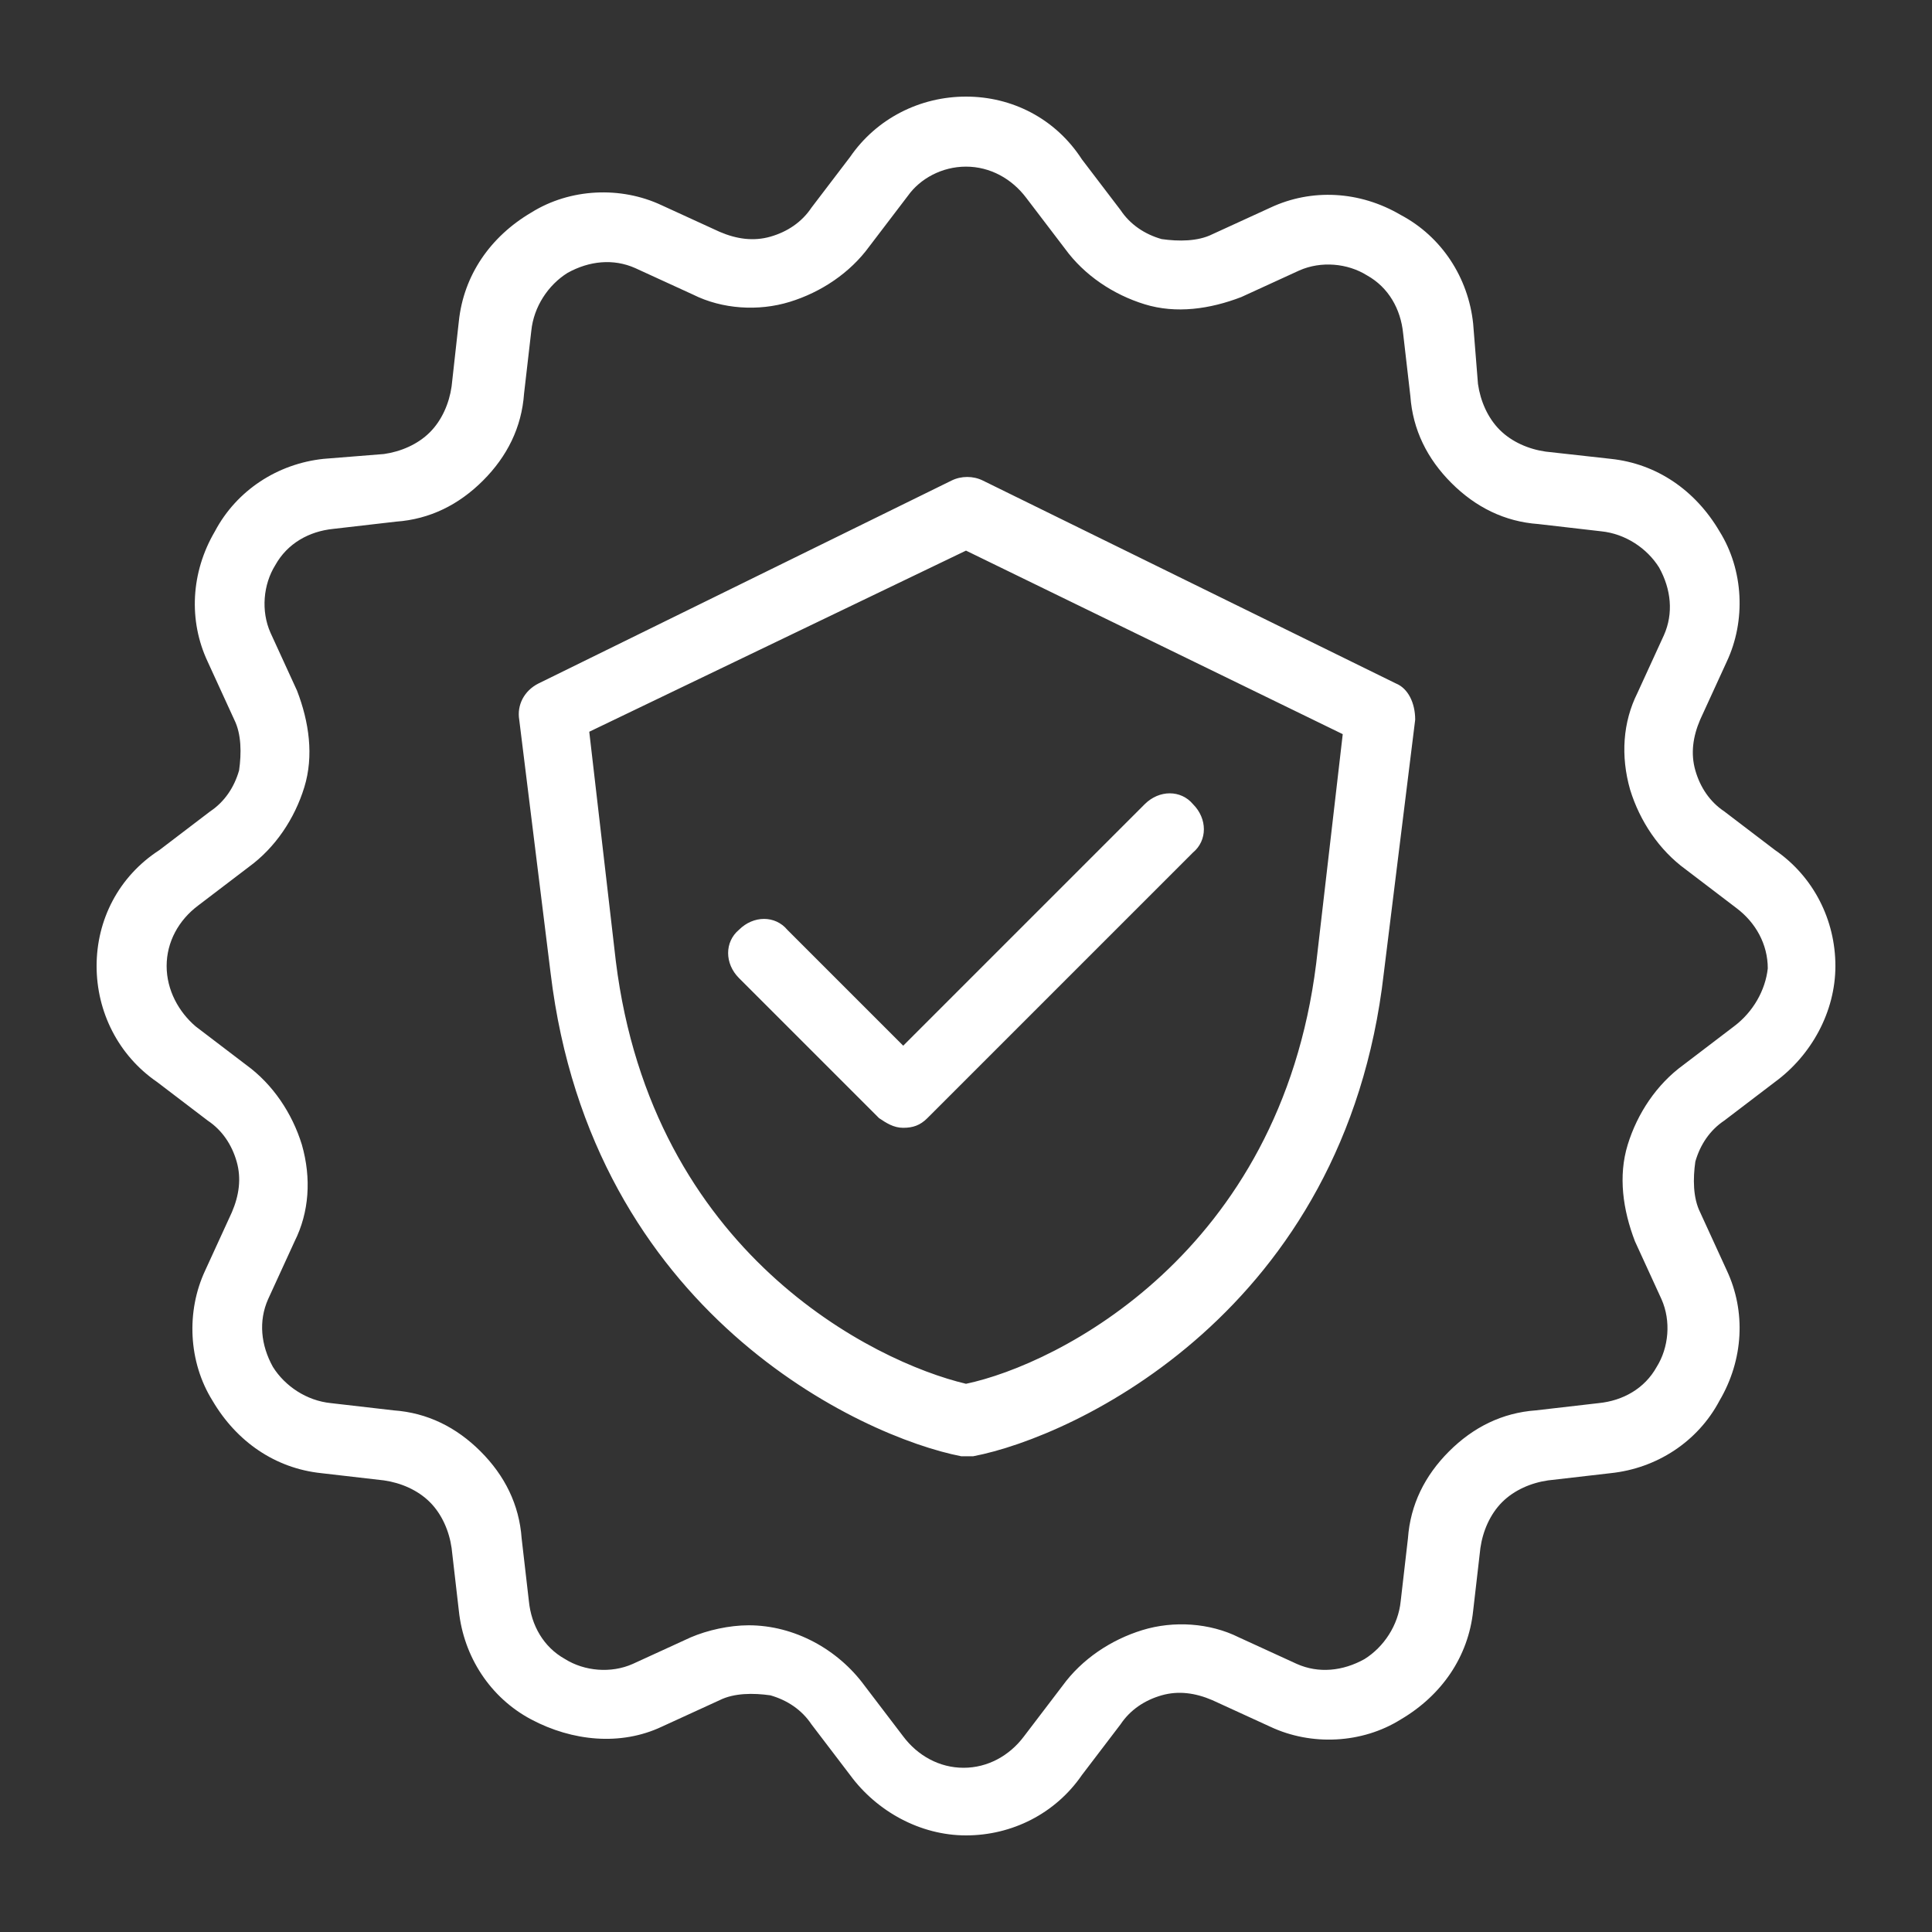 <?xml version="1.0" encoding="utf-8"?>
<!-- Generator: Adobe Illustrator 24.1.1, SVG Export Plug-In . SVG Version: 6.00 Build 0)  -->
<svg version="1.1" id="Capa_1" xmlns="http://www.w3.org/2000/svg" xmlns:xlink="http://www.w3.org/1999/xlink" x="0px" y="0px"
	 viewBox="0 0 80 80" style="enable-background:new 0 0 80 80;" xml:space="preserve">
<rect x="0" y="0" width="80" height="80" fill="#333333" stroke="none"/>
<style type="text/css">
	.st0{fill:#FFFFFF;}
</style>
<g>
	<path class="st0" d="M57.8,28.3l-17.1-8.4c-0.4-0.2-0.9-0.2-1.3,0l-17.1,8.4c-0.6,0.3-0.9,0.9-0.8,1.5l1.3,10.5
		c1.7,14.1,12.9,19.2,17,20c0.2,0,0.4,0,0.5,0c4.2-0.8,15.4-6,17-20l1.3-10.5h0C58.6,29.1,58.3,28.5,57.8,28.3L57.8,28.3z
		 M54.5,39.9C53,51.9,43.8,56.5,40,57.3c-3.8-0.9-13-5.4-14.5-17.5l-1.1-9.5L40,22.8l15.6,7.6L54.5,39.9z M37.4,43.3l10-10
		c0.6-0.6,1.5-0.6,2,0c0.6,0.6,0.6,1.5,0,2l-11,11c-0.3,0.3-0.6,0.4-1,0.4c-0.4,0-0.7-0.2-1-0.4l-5.8-5.8h0c-0.6-0.6-0.6-1.5,0-2
		c0.6-0.6,1.5-0.6,2,0L37.4,43.3z M73.5,35.2l-2.1-1.6c-0.6-0.4-1-1-1.2-1.7c-0.2-0.7-0.1-1.4,0.2-2.1l1.1-2.4v0
		c0.8-1.7,0.7-3.8-0.3-5.4c-1-1.7-2.6-2.8-4.5-3L64,18.7c-0.7-0.1-1.4-0.4-1.9-0.9c-0.5-0.5-0.8-1.2-0.9-1.9L61,13.4
		c-0.2-1.9-1.3-3.6-3-4.5c-1.7-1-3.7-1.1-5.4-0.3l-2.4,1.1h0c-0.6,0.3-1.4,0.3-2.1,0.2c-0.7-0.2-1.3-0.6-1.7-1.2l-1.6-2.1
		C43.7,4.9,41.9,4,40,4c-1.9,0-3.7,0.9-4.8,2.5l-1.6,2.1c-0.4,0.6-1,1-1.7,1.2c-0.7,0.2-1.4,0.1-2.1-0.2l-2.4-1.1
		c-1.7-0.8-3.8-0.7-5.4,0.3c-1.7,1-2.8,2.6-3,4.5L18.7,16c-0.1,0.7-0.4,1.4-0.9,1.9c-0.5,0.5-1.2,0.8-1.9,0.9L13.4,19h0
		c-1.9,0.2-3.6,1.3-4.5,3c-1,1.7-1.1,3.7-0.3,5.4l1.1,2.4l0,0c0.3,0.6,0.3,1.4,0.2,2.1c-0.2,0.7-0.6,1.3-1.2,1.7l-2.1,1.6
		C4.9,36.3,4,38.1,4,40c0,1.9,0.9,3.7,2.5,4.8l2.1,1.6c0.6,0.4,1,1,1.2,1.7c0.2,0.7,0.1,1.4-0.2,2.1l-1.1,2.4
		c-0.8,1.7-0.7,3.8,0.3,5.4c1,1.7,2.6,2.8,4.5,3l2.6,0.3h0c0.7,0.1,1.4,0.4,1.9,0.9c0.5,0.5,0.8,1.2,0.9,1.9l0.3,2.6
		c0.2,1.9,1.3,3.6,3,4.5s3.7,1.1,5.4,0.3l2.4-1.1c0.6-0.3,1.4-0.3,2.1-0.2c0.7,0.2,1.3,0.6,1.7,1.2l1.6,2.1c1.1,1.5,2.9,2.5,4.8,2.5
		c1.9,0,3.7-0.9,4.8-2.5l1.6-2.1c0.4-0.6,1-1,1.7-1.2c0.7-0.2,1.4-0.1,2.1,0.2l2.4,1.1h0c1.7,0.8,3.8,0.7,5.4-0.3
		c1.7-1,2.8-2.6,3-4.5l0.3-2.6c0.1-0.7,0.4-1.4,0.9-1.9c0.5-0.5,1.2-0.8,1.9-0.9l2.6-0.3c1.9-0.2,3.6-1.3,4.5-3
		c1-1.7,1.1-3.7,0.3-5.4l-1.1-2.4c-0.3-0.6-0.3-1.4-0.2-2.1c0.2-0.7,0.6-1.3,1.2-1.7l2.1-1.6c1.5-1.1,2.5-2.9,2.5-4.8
		C76,38.1,75.1,36.3,73.5,35.2L73.5,35.2z M71.8,42.5l-2.1,1.6c-1.1,0.8-1.9,2-2.3,3.3c-0.4,1.3-0.2,2.7,0.3,4l1.1,2.4
		c0.4,0.9,0.3,2-0.2,2.8c-0.5,0.9-1.4,1.4-2.4,1.5l-2.6,0.3v0c-1.4,0.1-2.6,0.7-3.6,1.7c-1,1-1.6,2.2-1.7,3.6l-0.3,2.6
		c-0.1,1-0.7,1.9-1.5,2.4c-0.9,0.5-1.9,0.6-2.8,0.2l-2.4-1.1c-1.2-0.6-2.7-0.7-4-0.3c-1.3,0.4-2.5,1.2-3.3,2.3l-1.6,2.1
		c-0.6,0.8-1.5,1.3-2.5,1.3s-1.9-0.5-2.5-1.3l-1.6-2.1c-1.1-1.5-2.9-2.5-4.8-2.5c-0.8,0-1.7,0.2-2.4,0.5l-2.4,1.1
		c-0.9,0.4-2,0.3-2.8-0.2c-0.9-0.5-1.4-1.4-1.5-2.4l-0.3-2.6c-0.1-1.4-0.7-2.6-1.7-3.6c-1-1-2.2-1.6-3.6-1.7l-2.6-0.3
		c-1-0.1-1.9-0.7-2.4-1.5c-0.5-0.9-0.6-1.9-0.2-2.8l1.1-2.4c0.6-1.2,0.7-2.6,0.3-4c-0.4-1.3-1.2-2.5-2.3-3.3l-2.1-1.6v0
		C7.4,41.9,6.9,41,6.9,40c0-1,0.5-1.9,1.3-2.5l2.1-1.6l0,0c1.1-0.8,1.9-2,2.3-3.3c0.4-1.3,0.2-2.7-0.3-4l-1.1-2.4
		c-0.4-0.9-0.3-2,0.2-2.8c0.5-0.9,1.4-1.4,2.4-1.5l2.6-0.3v0c1.4-0.1,2.6-0.7,3.6-1.7s1.6-2.2,1.7-3.6l0.3-2.6
		c0.1-1,0.7-1.9,1.5-2.4c0.9-0.5,1.9-0.6,2.8-0.2l2.4,1.1c1.2,0.6,2.7,0.7,4,0.3c1.3-0.4,2.5-1.2,3.3-2.3l1.6-2.1
		C38.1,7.4,39,6.9,40,6.9s1.9,0.5,2.5,1.3l1.6,2.1c0.8,1.1,2,1.9,3.3,2.3c1.3,0.4,2.7,0.2,4-0.3l2.4-1.1c0.9-0.4,2-0.3,2.8,0.2
		c0.9,0.5,1.4,1.4,1.5,2.4l0.3,2.6c0.1,1.4,0.7,2.6,1.7,3.6c1,1,2.2,1.6,3.6,1.7l2.6,0.3l0,0c1,0.1,1.9,0.7,2.4,1.5
		c0.5,0.9,0.6,1.9,0.2,2.8l-1.1,2.4h0c-0.6,1.2-0.7,2.6-0.3,4c0.4,1.3,1.2,2.5,2.3,3.3l2.1,1.6v0c0.8,0.6,1.3,1.5,1.3,2.5
		C73.1,41,72.6,41.9,71.8,42.5L71.8,42.5z"/>
</g>
</svg>
